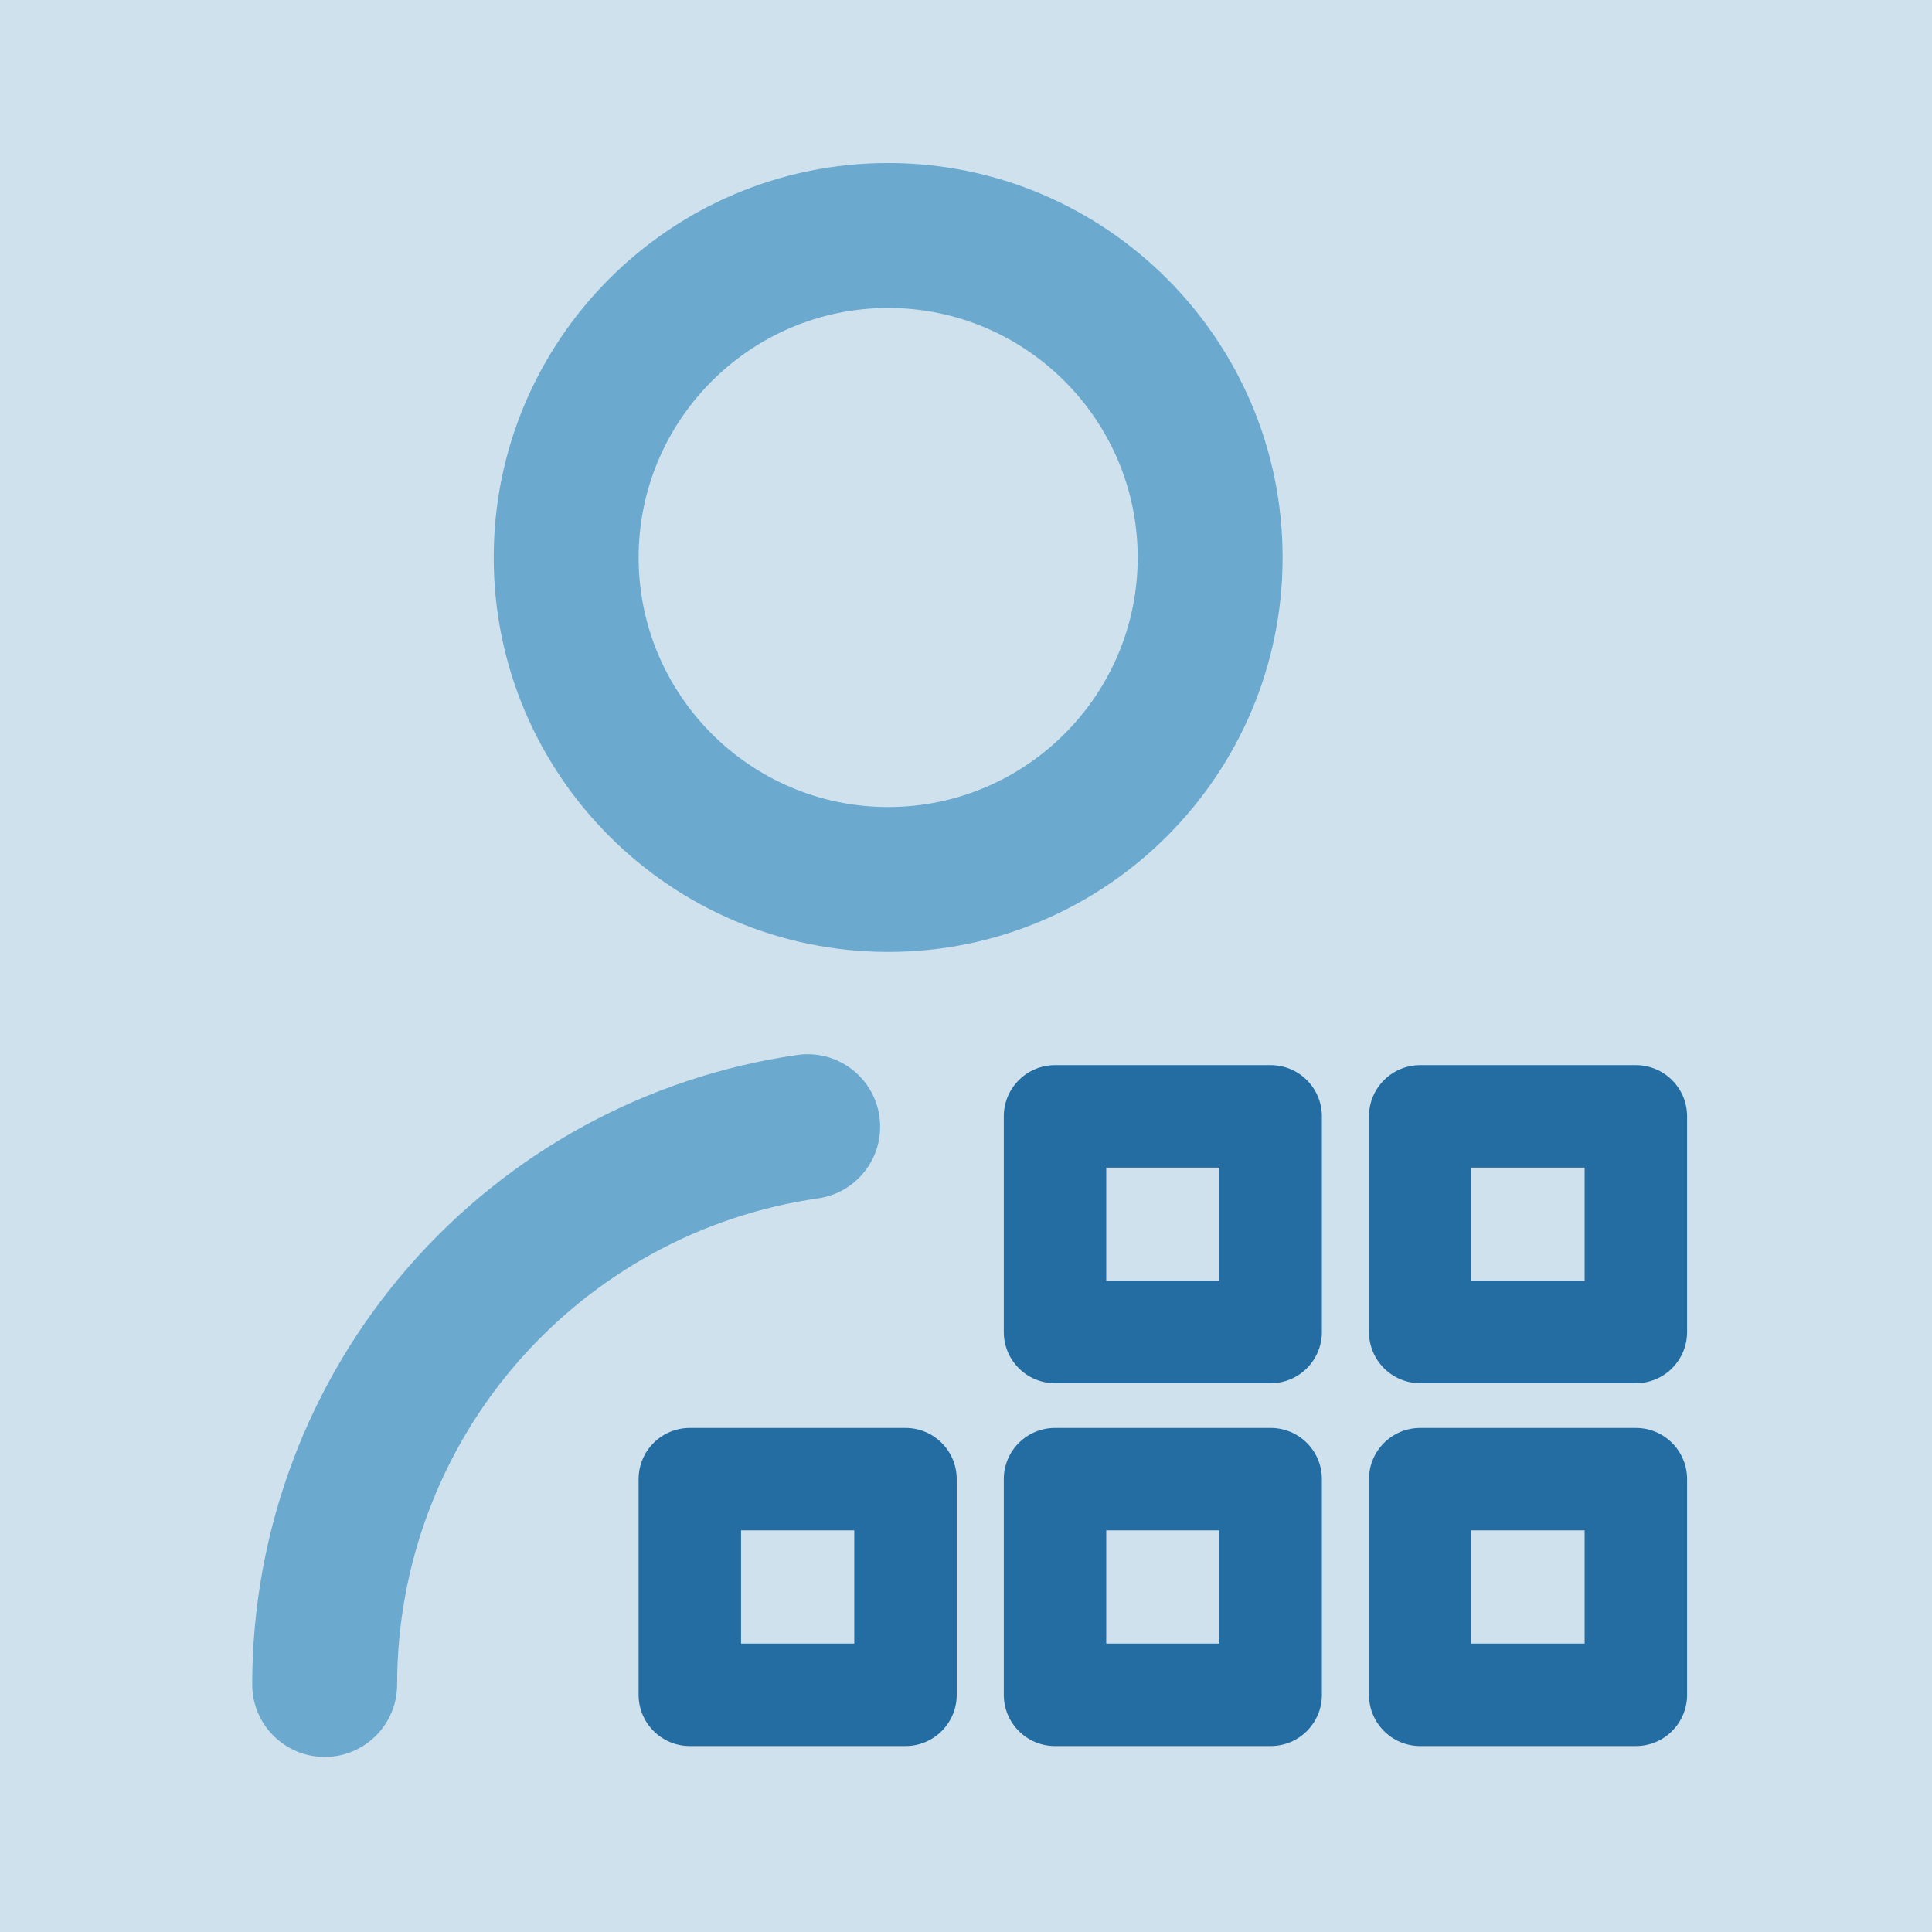 <?xml version="1.0" encoding="UTF-8"?><svg id="Layer_1" xmlns="http://www.w3.org/2000/svg" viewBox="0 0 800 800"><defs><style>.cls-1{fill:#6ba9ce;}.cls-2{fill:#cee1ed;}.cls-3{fill:#246da2;}</style></defs><rect class="cls-2" x="-38.39" y="-69.81" width="876.77" height="939.63"/><path class="cls-1" d="M134.44,727.51c-16.57,0-30-13.43-30-30,0-63.76,23.09-125.29,65.01-173.25,41.51-47.49,98.6-78.53,160.74-87.42,16.41-2.35,31.6,9.05,33.95,25.45,2.35,16.4-9.05,31.6-25.45,33.94-47.94,6.86-92,30.83-124.07,67.52-32.36,37.02-50.18,84.52-50.18,133.76,0,16.57-13.43,30-30,30Z"/><path class="cls-1" d="M367.77,67.51c-90.06,0-163.33,73.27-163.33,163.33s73.27,163.33,163.33,163.33,163.33-73.27,163.33-163.33-73.27-163.33-163.33-163.33ZM367.77,334.18c-56.98,0-103.33-46.36-103.33-103.33s46.35-103.33,103.33-103.33,103.33,46.36,103.33,103.33-46.35,103.33-103.33,103.33Z"/><path class="cls-3" d="M526.16,441.05h-89.3c-11.71,0-21.21,9.49-21.21,21.21v89.3c0,11.71,9.49,21.21,21.21,21.21h89.3c11.71,0,21.21-9.49,21.21-21.21v-89.3c0-11.71-9.49-21.21-21.21-21.21ZM504.96,530.36h-46.89v-46.89h46.89v46.89Z"/><path class="cls-3" d="M526.16,591.28h-89.3c-11.71,0-21.21,9.49-21.21,21.21v89.3c0,11.71,9.49,21.21,21.21,21.21h89.3c11.71,0,21.21-9.49,21.21-21.21v-89.3c0-11.71-9.49-21.21-21.21-21.21ZM504.96,680.58h-46.89v-46.89h46.89v46.89Z"/><path class="cls-3" d="M677.38,441.05h-89.3c-11.71,0-21.21,9.49-21.21,21.21v89.3c0,11.71,9.49,21.21,21.21,21.21h89.3c11.71,0,21.21-9.49,21.21-21.21v-89.3c0-11.71-9.49-21.21-21.21-21.21ZM656.17,530.36h-46.89v-46.89h46.89v46.89Z"/><path class="cls-3" d="M677.38,591.28h-89.3c-11.71,0-21.21,9.49-21.21,21.21v89.3c0,11.71,9.49,21.21,21.21,21.21h89.3c11.71,0,21.21-9.49,21.21-21.21v-89.3c0-11.71-9.49-21.21-21.21-21.21ZM656.17,680.58h-46.89v-46.89h46.89v46.89Z"/><path class="cls-3" d="M374.95,591.28h-89.31c-11.71,0-21.21,9.49-21.21,21.21v89.3c0,11.71,9.5,21.21,21.21,21.21h89.31c11.71,0,21.21-9.49,21.21-21.21v-89.3c0-11.71-9.5-21.21-21.21-21.21ZM353.74,680.58h-46.89v-46.89h46.89v46.89Z"/></svg>